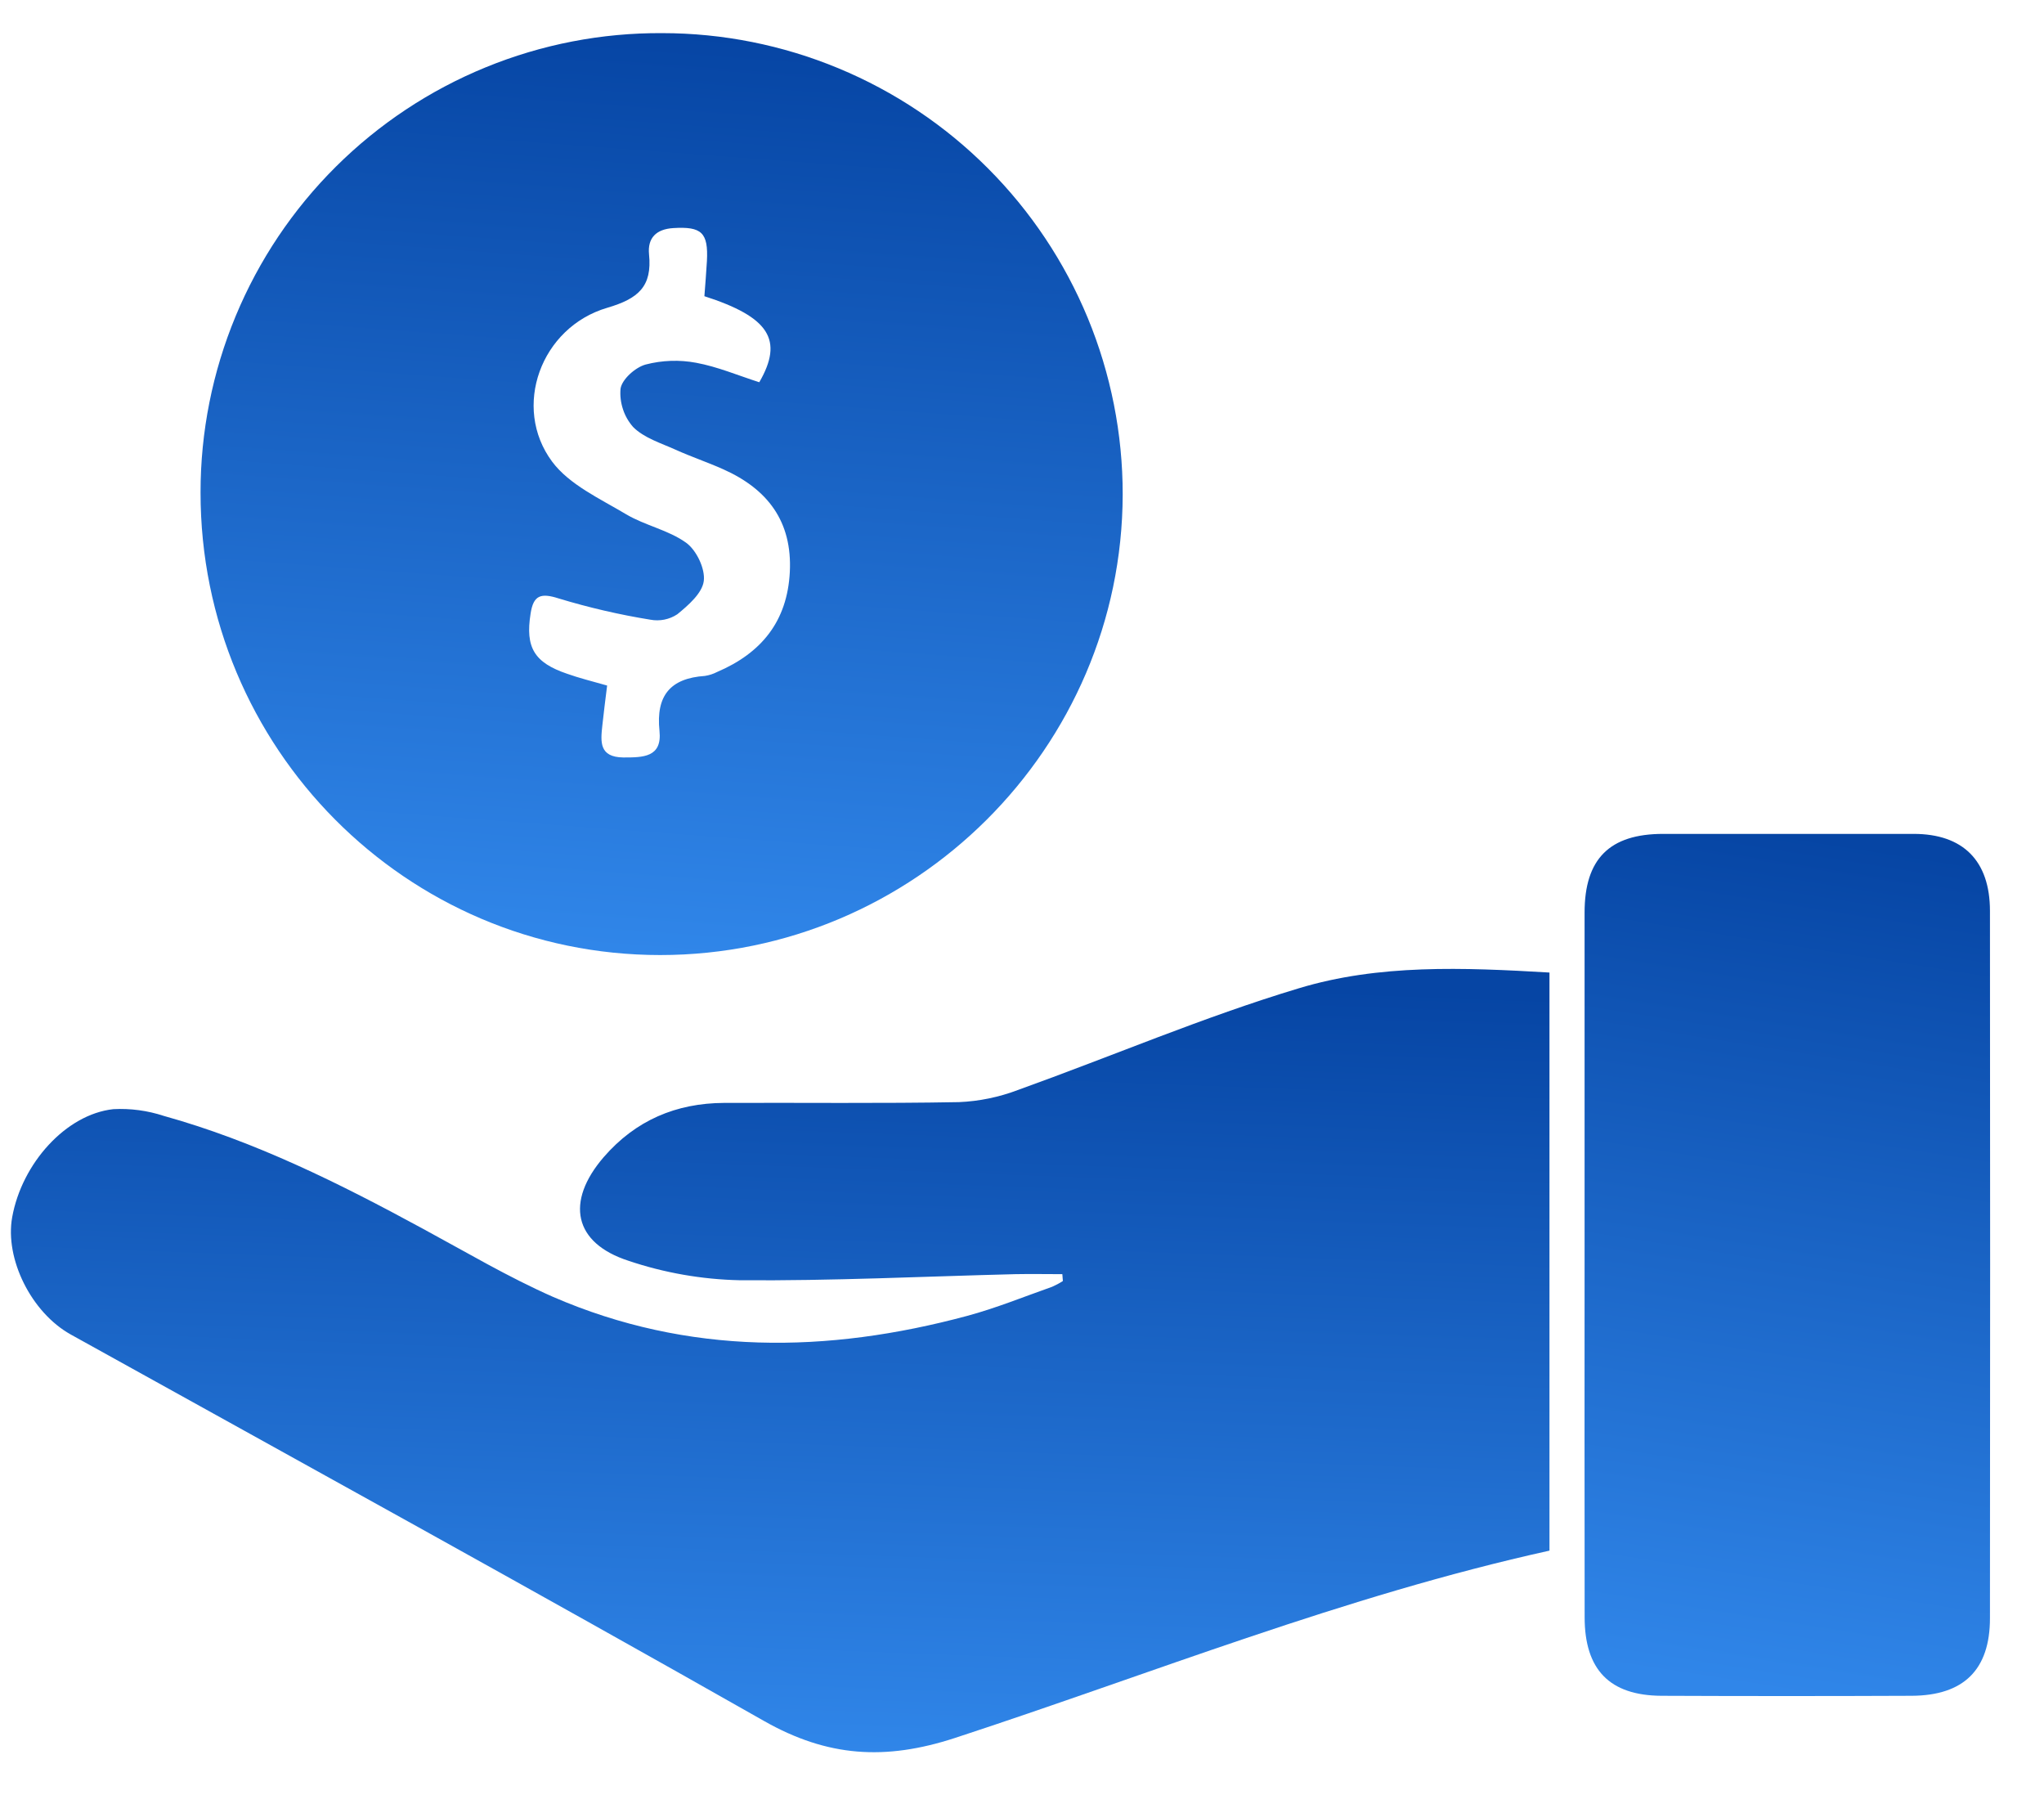<svg width="34" height="30" viewBox="0 0 34 30" fill="none" xmlns="http://www.w3.org/2000/svg">
<g id="Layer 2">
<g id="Layer 1">
<path id="Vector" d="M25.774 16.174V25.788C22.36 26.542 19.154 27.834 15.886 28.903C14.723 29.283 13.764 29.219 12.711 28.622C8.883 26.45 5.024 24.328 1.176 22.193C0.52 21.827 0.077 20.935 0.203 20.241C0.365 19.346 1.098 18.532 1.885 18.446C2.169 18.431 2.454 18.469 2.724 18.558C4.245 18.981 5.653 19.684 7.037 20.436C7.753 20.823 8.457 21.241 9.202 21.569C11.448 22.542 13.758 22.51 16.084 21.885C16.565 21.756 17.03 21.566 17.501 21.4C17.563 21.373 17.623 21.341 17.68 21.304L17.671 21.19C17.411 21.19 17.149 21.185 16.889 21.19C15.358 21.228 13.829 21.304 12.299 21.291C11.672 21.277 11.05 21.168 10.456 20.968C9.539 20.672 9.405 19.984 10.041 19.245C10.573 18.631 11.246 18.346 12.045 18.342C13.348 18.337 14.65 18.353 15.952 18.329C16.288 18.315 16.62 18.246 16.936 18.126C18.492 17.567 20.019 16.913 21.601 16.437C22.935 16.032 24.341 16.09 25.774 16.174Z" fill="url(#paint0_linear_368_19389)"/>
<path id="Vector_2" d="M11.015 0.551C12.021 0.551 13.018 0.75 13.948 1.136C14.878 1.522 15.723 2.087 16.434 2.8C17.145 3.512 17.709 4.358 18.094 5.288C18.478 6.219 18.676 7.216 18.675 8.223C18.666 12.44 15.21 15.883 10.982 15.883C6.753 15.883 3.333 12.434 3.336 8.19C3.335 7.184 3.534 6.187 3.92 5.257C4.306 4.327 4.872 3.483 5.586 2.773C6.3 2.063 7.147 1.501 8.078 1.12C9.01 0.738 10.008 0.545 11.015 0.551ZM10.099 11.401C10.069 11.647 10.041 11.857 10.019 12.068C9.99 12.336 9.965 12.592 10.368 12.597C10.696 12.597 11.016 12.597 10.97 12.155C10.909 11.569 11.149 11.28 11.726 11.241C11.797 11.23 11.865 11.208 11.929 11.175C12.662 10.862 13.096 10.336 13.138 9.512C13.18 8.671 12.768 8.134 12.032 7.805C11.771 7.688 11.499 7.597 11.24 7.48C10.994 7.369 10.711 7.283 10.531 7.101C10.455 7.014 10.397 6.914 10.362 6.804C10.326 6.695 10.312 6.58 10.322 6.466C10.344 6.309 10.569 6.108 10.741 6.062C11.015 5.991 11.301 5.981 11.579 6.033C11.937 6.099 12.282 6.246 12.63 6.357C13.038 5.653 12.796 5.273 11.717 4.926C11.731 4.735 11.748 4.538 11.759 4.341C11.784 3.866 11.669 3.765 11.202 3.793C10.912 3.81 10.77 3.96 10.796 4.229C10.851 4.766 10.617 4.967 10.103 5.118C8.995 5.442 8.512 6.772 9.184 7.677C9.47 8.061 9.98 8.293 10.414 8.552C10.729 8.74 11.119 8.814 11.413 9.026C11.585 9.15 11.732 9.458 11.707 9.661C11.682 9.864 11.45 10.066 11.266 10.216C11.134 10.303 10.974 10.335 10.819 10.306C10.305 10.223 9.797 10.105 9.298 9.954C8.998 9.857 8.873 9.896 8.826 10.204C8.736 10.768 8.886 11.02 9.436 11.206C9.635 11.277 9.843 11.328 10.099 11.401Z" fill="url(#paint1_linear_368_19389)"/>
<path id="Vector_3" d="M26.358 21.017C26.358 19.07 26.358 17.124 26.358 15.177C26.358 14.283 26.774 13.868 27.666 13.868C29.054 13.868 30.439 13.868 31.831 13.868C32.654 13.868 33.1 14.315 33.101 15.146C33.105 19.068 33.105 22.989 33.101 26.911C33.101 27.768 32.666 28.197 31.801 28.202C30.413 28.208 29.025 28.208 27.636 28.202C26.774 28.197 26.36 27.768 26.359 26.898C26.357 24.938 26.357 22.978 26.358 21.017Z" fill="url(#paint2_linear_368_19389)"/>
</g>
</g>
<defs>
<linearGradient id="paint0_linear_368_19389" x1="13.574" y1="29.14" x2="14.066" y2="16.128" gradientUnits="userSpaceOnUse">
<stop stop-color="#3086E9"/>
<stop offset="1" stop-color="#0645A4"/>
</linearGradient>
<linearGradient id="paint1_linear_368_19389" x1="11.363" y1="15.883" x2="12.495" y2="0.63" gradientUnits="userSpaceOnUse">
<stop stop-color="#3086E9"/>
<stop offset="1" stop-color="#0645A4"/>
</linearGradient>
<linearGradient id="paint2_linear_368_19389" x1="29.888" y1="28.207" x2="32.096" y2="14.211" gradientUnits="userSpaceOnUse">
<stop stop-color="#3086E9"/>
<stop offset="1" stop-color="#0645A4"/>
</linearGradient>
</defs>
</svg>
